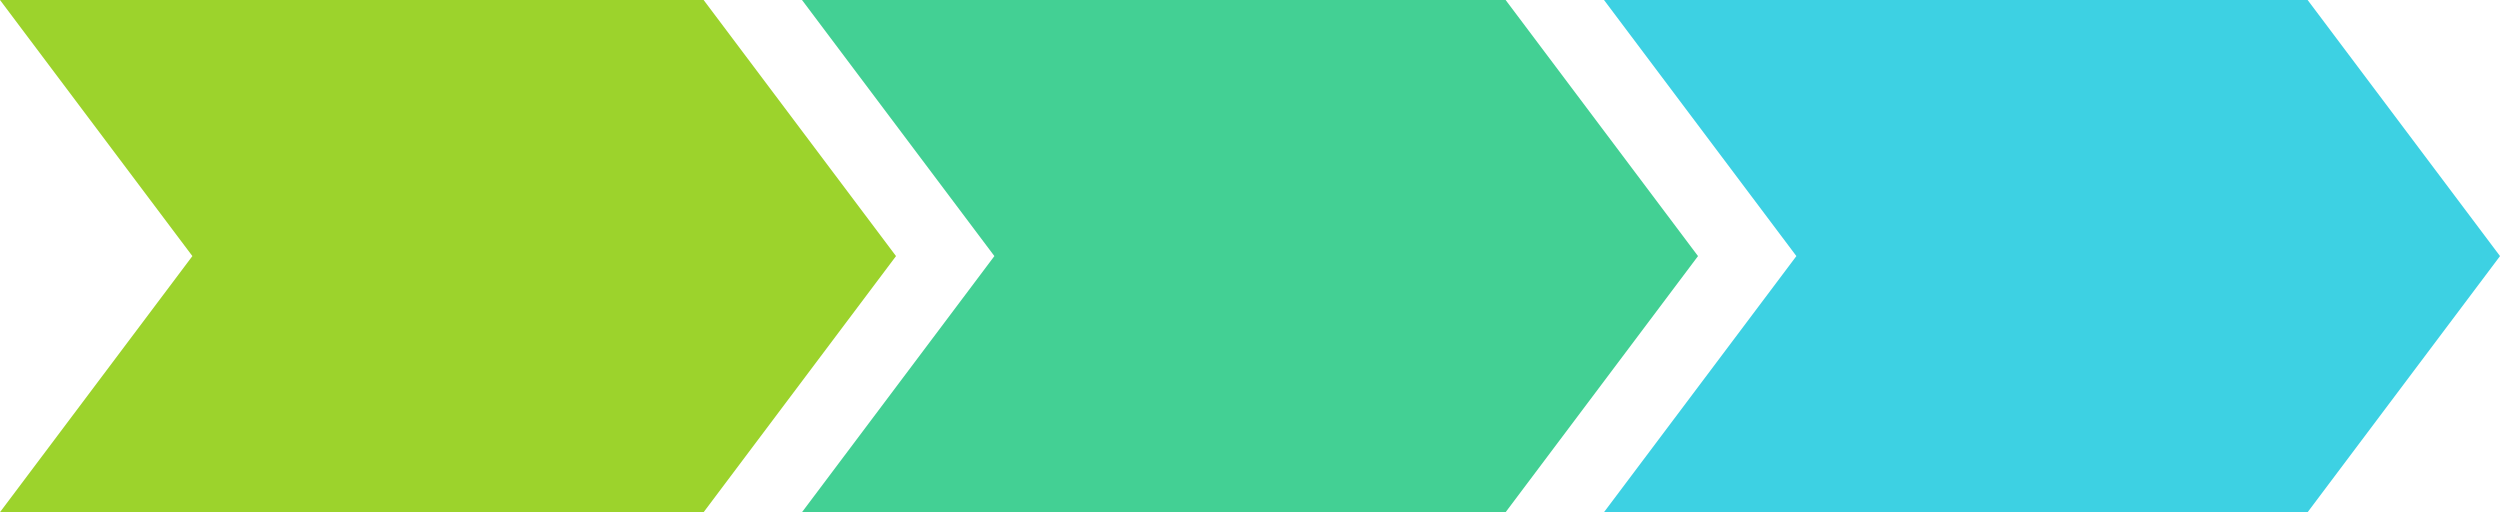 <?xml version="1.0" encoding="UTF-8"?>
<!DOCTYPE svg PUBLIC '-//W3C//DTD SVG 1.0//EN'
          'http://www.w3.org/TR/2001/REC-SVG-20010904/DTD/svg10.dtd'>
<svg height="600.0" preserveAspectRatio="xMidYMid meet" version="1.0" viewBox="0.0 0.0 2928.7 600.0" width="2928.7" xmlns="http://www.w3.org/2000/svg" xmlns:xlink="http://www.w3.org/1999/xlink" zoomAndPan="magnify"
><g id="change1_1"
  ><path d="M824.287 0L0 0 225.374 300.001 0 600 824.287 600 1049.663 300.001 824.287 0z" fill="#9cd32c"
  /></g
  ><g id="change2_1"
  ><path d="M1763.816 0L939.529 0 1164.904 300.001 939.529 600 1763.816 600 1989.192 300.001 1763.816 0z" fill="#43d094"
  /></g
  ><g id="change3_1"
  ><path d="M2703.345 0L1879.058 0 2104.433 300.001 1879.058 600 2703.345 600 2928.721 300.001 2703.345 0z" fill="#3dd1e3"
  /></g
></svg
>
